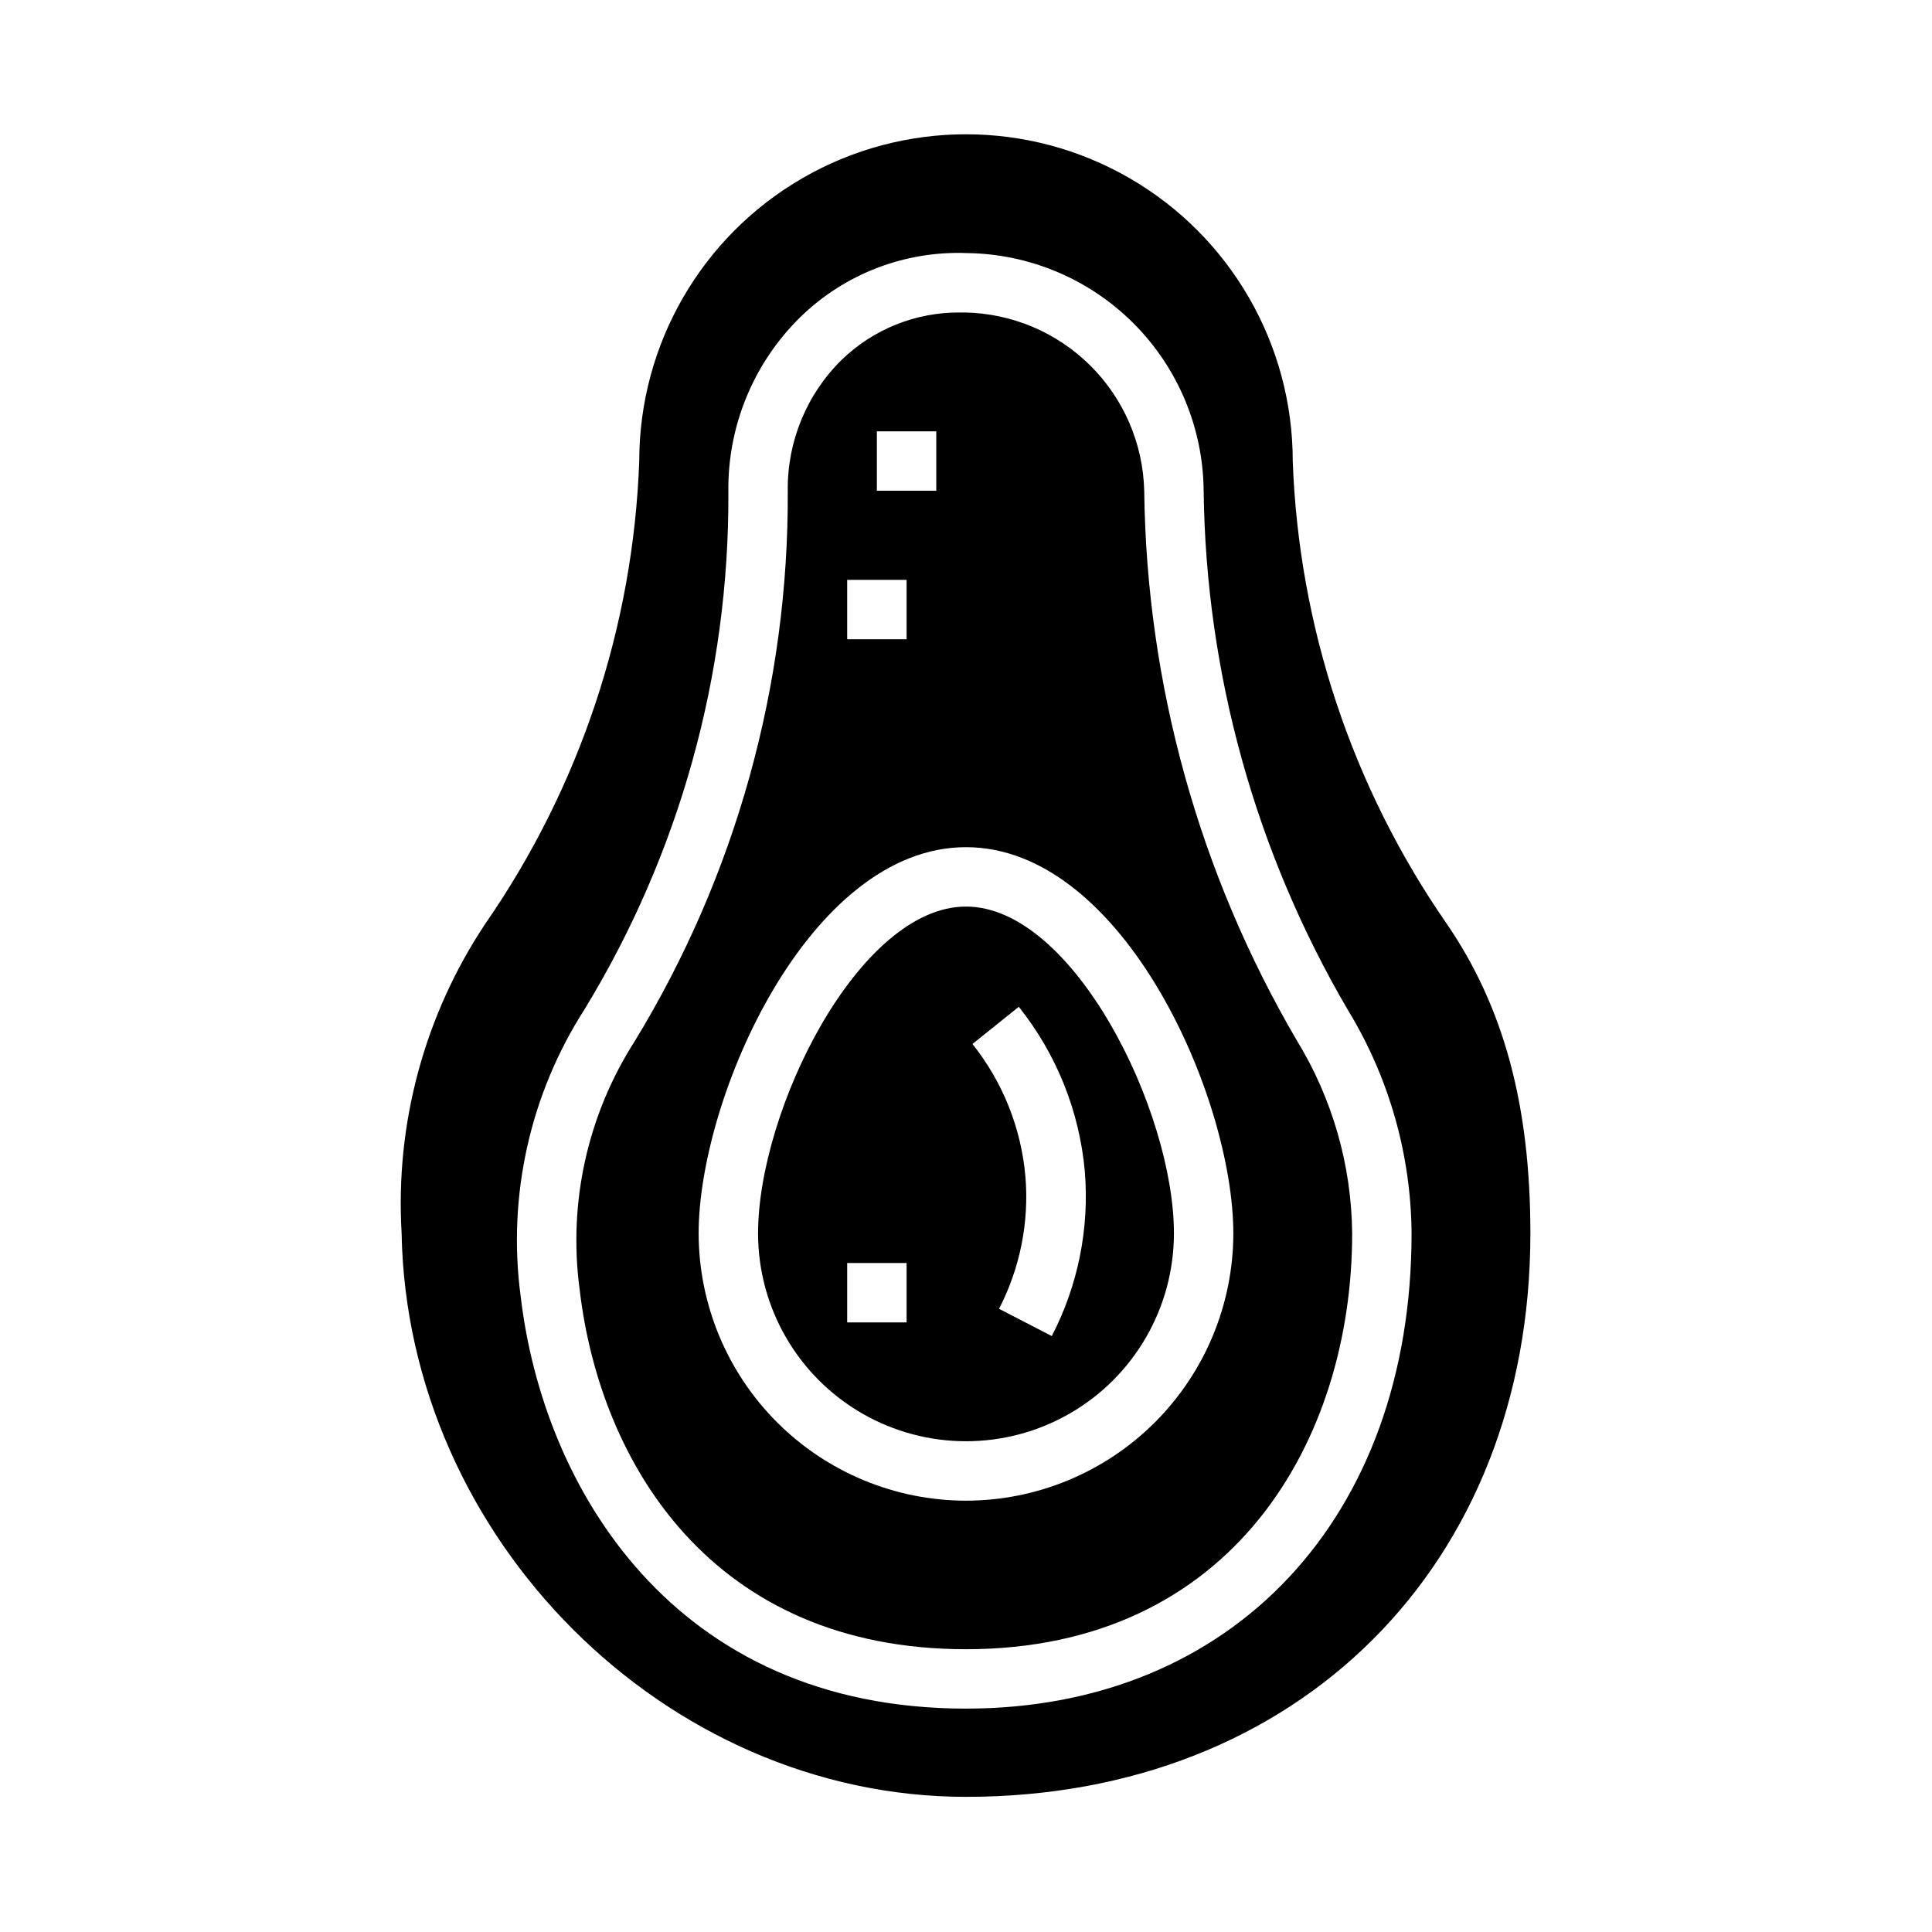 <?xml version="1.0" encoding="UTF-8"?>
<!-- Uploaded to: SVG Repo, www.svgrepo.com, Generator: SVG Repo Mixer Tools -->
<svg fill="#000000" width="800px" height="800px" version="1.1" viewBox="144 144 512 512" xmlns="http://www.w3.org/2000/svg">
 <g>
  <path d="m447.23 274.05c-0.309-12.473-5.414-24.344-14.258-33.141-8.844-8.801-20.738-13.848-33.211-14.094h-1.434c-11.668-0.078-22.902 4.43-31.281 12.551-9.289 9.133-14.445 21.66-14.281 34.684 0.277 51.473-13.777 102-40.594 145.94-12.473 19.488-17.633 42.762-14.566 65.691 5.394 46.109 35.125 95.379 102.39 95.379 70.691 0 102.34-55.348 102.34-110.21-0.168-18.047-5.231-35.707-14.652-51.098-25.906-44.23-39.848-94.449-40.453-145.7zm-70.848-15.742h15.742v15.742h-15.742zm-7.871 39.359h15.742v15.742h-15.742zm31.488 244.03c-18.785-0.023-36.793-7.496-50.074-20.777s-20.754-31.289-20.777-50.07c0-35.945 29.215-102.34 70.848-102.34 41.637 0 70.848 66.395 70.848 102.34h0.004c-0.023 18.781-7.496 36.789-20.777 50.07s-31.289 20.754-50.07 20.777z"/>
  <path d="m400 384.25c-28.41 0-55.105 54.02-55.105 86.594 0 19.688 10.504 37.879 27.551 47.719 17.051 9.844 38.055 9.844 55.105 0 17.051-9.84 27.551-28.031 27.551-47.719 0-32.574-26.691-86.594-55.102-86.594zm-15.746 110.21h-15.742v-15.742h15.742zm38.477 3.613-13.98-7.227h0.004c5.582-10.805 8.004-22.969 6.988-35.09-1.129-12.82-6.012-25.023-14.035-35.086l12.281-9.855c9.992 12.508 16.082 27.684 17.5 43.633 1.242 15.078-1.793 30.195-8.754 43.625z"/>
  <path d="m486.59 266.18c0-30.938-16.504-59.523-43.297-74.992-26.789-15.469-59.801-15.469-86.59 0-26.793 15.469-43.297 44.055-43.297 74.992-1.598 43.879-15.727 86.387-40.715 122.5-16.148 24.195-23.965 53-22.262 82.043 1.426 81.016 69.902 149.46 149.57 149.46 88.062 0 149.57-61.402 149.57-149.33 0-33.977-7.086-60.078-22.23-82.137h-0.004c-25.004-36.117-39.145-78.637-40.746-122.54zm-86.59 330.62c-77.68 0-112.13-58.875-118.02-109.3h-0.004c-3.527-26.539 2.473-53.469 16.926-76.004 25.168-41.254 38.367-88.691 38.125-137.01-0.277-17.441 6.613-34.23 19.066-46.445 11.762-11.473 27.723-17.609 44.145-16.973 16.617 0.203 32.492 6.91 44.223 18.684 11.73 11.773 18.375 27.676 18.52 44.293 0.582 48.441 13.77 95.895 38.266 137.69 10.859 17.816 16.68 38.246 16.836 59.113 0 75.336-47.453 125.95-118.08 125.95z"/>
 </g>
</svg>